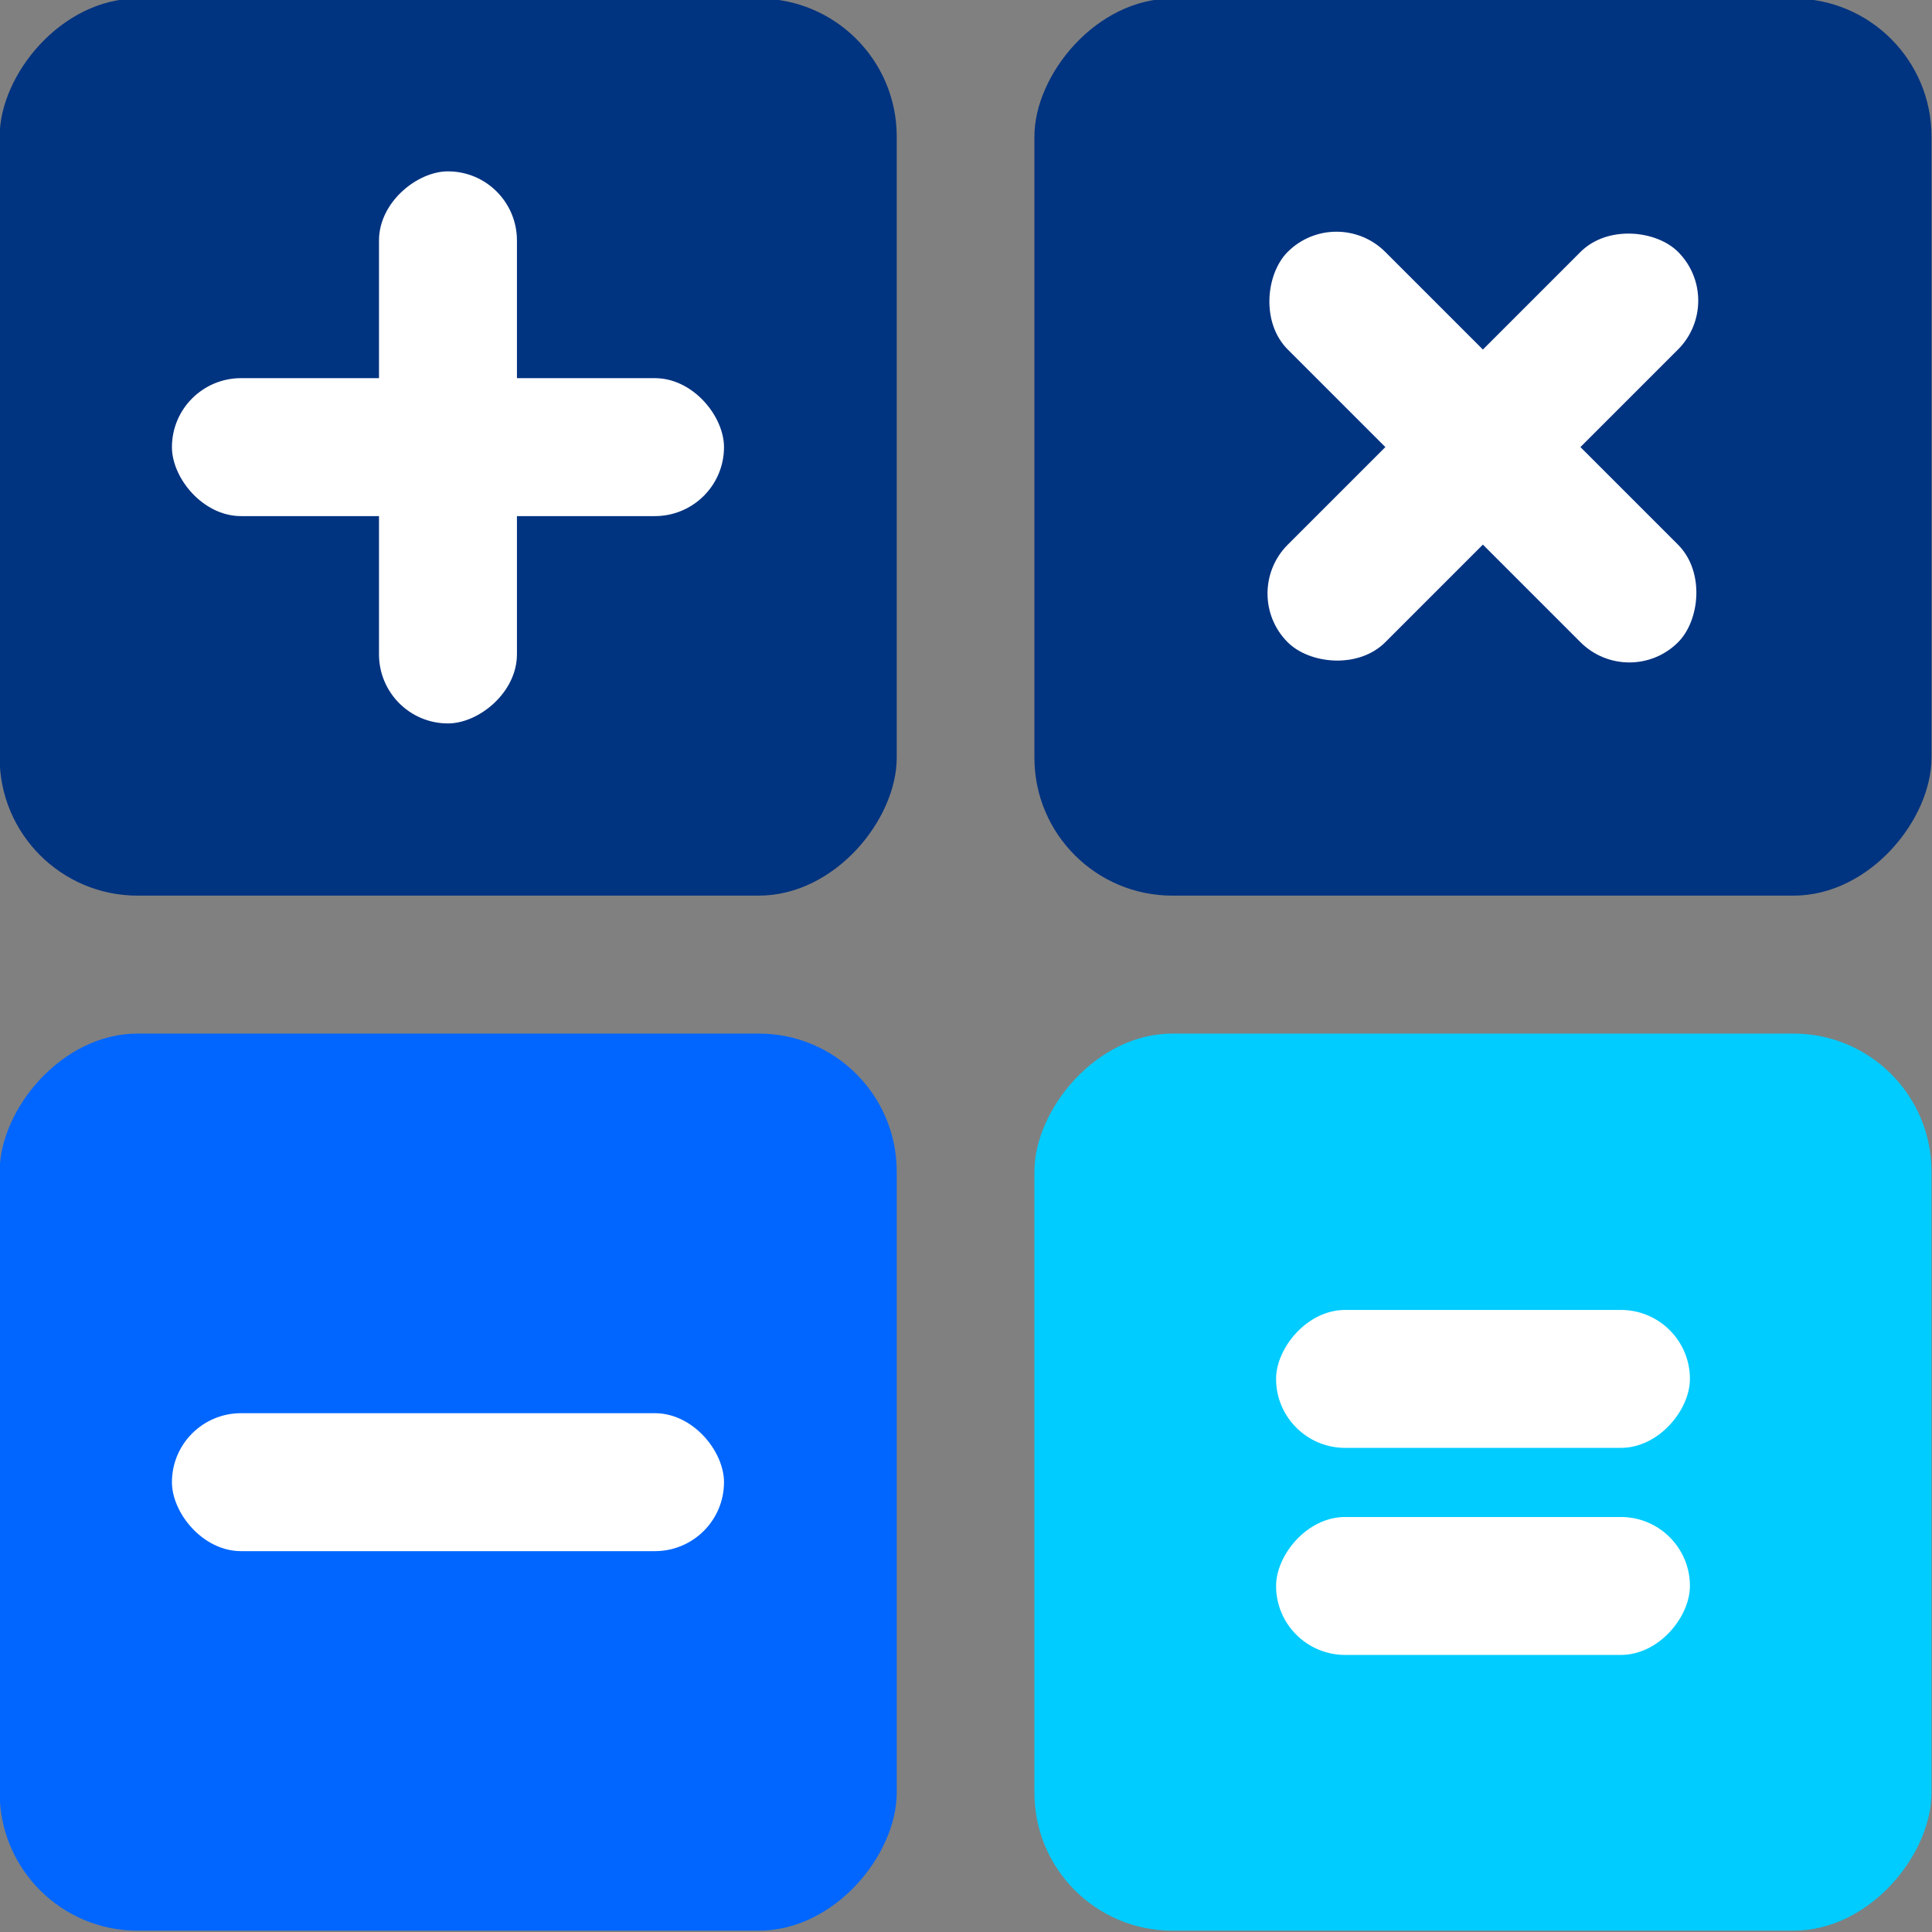 <?xml version="1.0" encoding="UTF-8" standalone="no"?>
<!-- Created with Inkscape (http://www.inkscape.org/) -->

<svg
   width="48mm"
   height="48mm"
   viewBox="0 0 48 48"
   version="1.1"
   id="svg1"
   inkscape:version="1.3.2 (091e20e, 2023-11-25)"
   sodipodi:docname="Integrated-Finance-Accounting.svg"
   xmlns:inkscape="http://www.inkscape.org/namespaces/inkscape"
   xmlns:sodipodi="http://sodipodi.sourceforge.net/DTD/sodipodi-0.dtd"
   xmlns="http://www.w3.org/2000/svg"
   xmlns:svg="http://www.w3.org/2000/svg">
  <rect x="0" y="0" width="48" height="48" fill="#808080" stroke="none"/>
  <sodipodi:namedview
     id="namedview1"
     pagecolor="#ffffff"
     bordercolor="#000000"
     borderopacity="0.25"
     inkscape:showpageshadow="2"
     inkscape:pageopacity="0.0"
     inkscape:pagecheckerboard="0"
     inkscape:deskcolor="#d1d1d1"
     inkscape:document-units="mm"
     inkscape:zoom="0.5946522"
     inkscape:cx="127.8058"
     inkscape:cy="-26.906484"
     inkscape:window-width="1144"
     inkscape:window-height="695"
     inkscape:window-x="11"
     inkscape:window-y="166"
     inkscape:window-maximized="0"
     inkscape:current-layer="layer1" />
  <defs
     id="defs1" />
  <g
     inkscape:label="Layer 1"
     inkscape:groupmode="layer"
     id="layer1">
    <g
       id="g548"
       transform="matrix(6.479,0,0,6.479,-421.714,-1086.856)">
      <rect
         style="fill:#003380;fill-opacity:1;stroke:#ff0000;stroke-width:0;stroke-dasharray:none"
         id="rect355-0-4"
         width="3.44"
         height="3.44"
         x="69.056"
         y="-171.185"
         rx="0.529"
         ry="0.529"
         transform="scale(1,-1)" />
      <rect
         style="fill:#0066ff;fill-opacity:1;stroke:#ff0000;stroke-width:0;stroke-dasharray:none"
         id="rect356-4-3"
         width="3.44"
         height="3.44"
         x="65.088"
         y="-175.154"
         rx="0.529"
         ry="0.529"
         transform="scale(1,-1)" />
      <rect
         style="fill:#003380;fill-opacity:1;stroke:#ff0000;stroke-width:0;stroke-dasharray:none"
         id="rect357-8-5"
         width="3.44"
         height="3.44"
         x="65.088"
         y="-171.185"
         rx="0.529"
         ry="0.529"
         transform="scale(1,-1)" />
      <rect
         style="fill:#00ccff;fill-opacity:1;stroke:#ff0000;stroke-width:0;stroke-dasharray:none"
         id="rect548"
         width="3.44"
         height="3.44"
         x="69.056"
         y="-175.154"
         rx="0.529"
         ry="0.529"
         transform="scale(1,-1)" />
    </g>
    <g
       id="g317"
       transform="matrix(6.479,0,0,6.479,-428.571,-1073.142)">
      <rect
         style="fill:#ffffff;fill-opacity:1;stroke:#ff0000;stroke-width:0;stroke-dasharray:none"
         id="rect579"
         width="2.117"
         height="0.529"
         x="66.807"
         y="167.084"
         rx="0.265"
         ry="0.265" />
      <rect
         style="fill:#ffffff;fill-opacity:1;stroke:#ff0000;stroke-width:0;stroke-dasharray:none"
         id="rect580"
         width="2.117"
         height="0.529"
         x="166.291"
         y="-68.13"
         rx="0.265"
         transform="rotate(90)"
         ry="0.265" />
      <rect
         style="fill:#ffffff;fill-opacity:1;stroke:#ff0000;stroke-width:0;stroke-dasharray:none"
         id="rect581"
         width="2.117"
         height="0.529"
         x="66.807"
         y="171.053"
         rx="0.265"
         ry="0.265" />
      <g
         id="g70"
         transform="translate(-0.132,0.265)">
        <g
           id="g549"
           transform="translate(0.265,0.265)">
          <rect
             style="fill:#ffffff;fill-opacity:1;stroke:#ff0000;stroke-width:0;stroke-dasharray:none"
             id="rect582"
             width="1.587"
             height="0.529"
             x="70.908"
             y="-171.45"
             rx="0.265"
             ry="0.265"
             transform="scale(1,-1)" />
          <rect
             style="fill:#ffffff;fill-opacity:1;stroke:#ff0000;stroke-width:0;stroke-dasharray:none"
             id="rect583"
             width="1.587"
             height="0.529"
             x="70.908"
             y="-170.656"
             rx="0.265"
             ry="0.265"
             transform="scale(1,-1)" />
        </g>
      </g>
      <g
         id="g71"
         transform="translate(0.132,-0.265)">
        <rect
           style="fill:#ffffff;fill-opacity:1;stroke:#ff0000;stroke-width:0;stroke-dasharray:none"
           id="rect70"
           width="2.117"
           height="0.529"
           x="168.163"
           y="67.555"
           rx="0.265"
           ry="0.265"
           transform="rotate(45)" />
        <rect
           style="fill:#ffffff;fill-opacity:1;stroke:#ff0000;stroke-width:0;stroke-dasharray:none"
           id="rect71"
           width="2.117"
           height="0.529"
           x="66.761"
           y="-169.486"
           rx="0.265"
           transform="rotate(135)"
           ry="0.265" />
      </g>
    </g>
  </g>
</svg>
